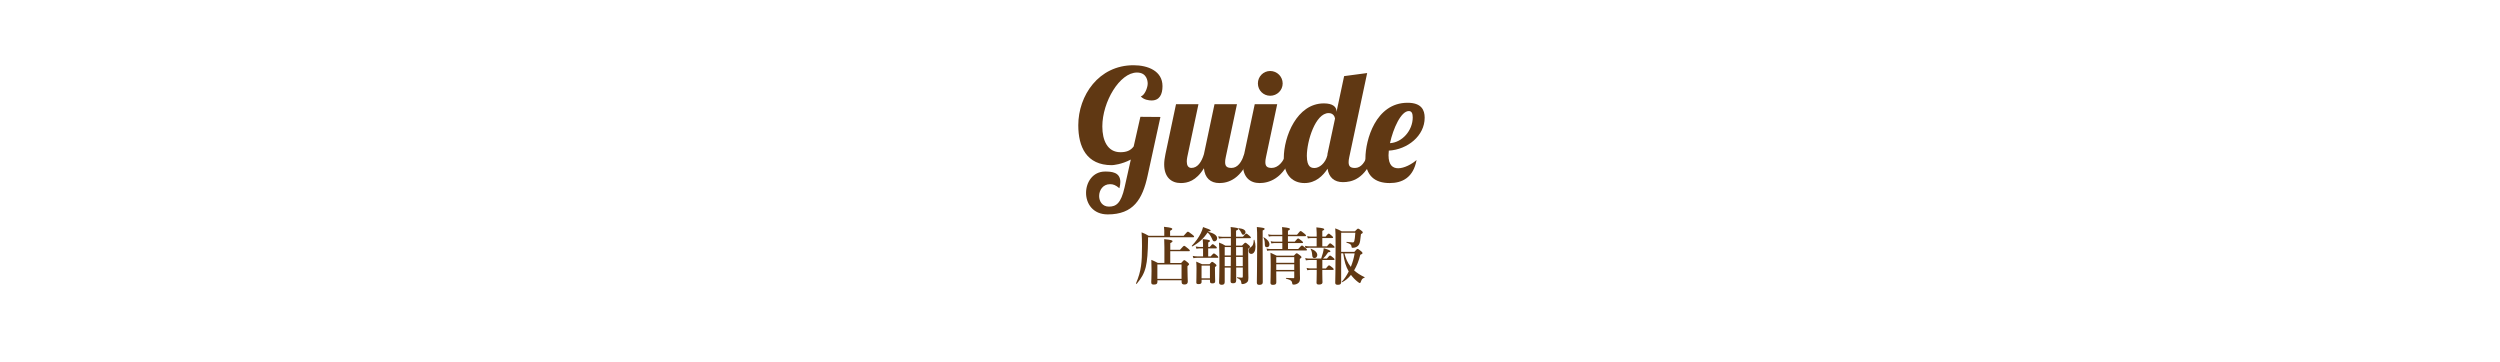 <?xml version="1.0" encoding="utf-8"?>
<!-- Generator: Adobe Illustrator 23.0.3, SVG Export Plug-In . SVG Version: 6.00 Build 0)  -->
<svg version="1.1" id="レイヤー_1" xmlns="http://www.w3.org/2000/svg" xmlns:xlink="http://www.w3.org/1999/xlink" x="0px"
	 y="0px" viewBox="0 0 760 110" enable-background="new 0 0 760 110" xml:space="preserve">
<g>
	<path fill="#603813" d="M352.77,35.56l-3.89,17.82c-1.56,7.25-4.36,11.8-12.13,11.8c-4.5,0-6.59-3.27-6.59-6.54
		c0-3.22,2.04-6.49,5.78-6.49c1.9,0,4.64,0.14,4.64,3.17c0,0.52-0.09,1.19-0.28,1.9c-1.19-0.99-1.9-1.23-2.84-1.23
		c-2.18,0-3.32,1.85-3.32,3.6c0,1.66,1,3.22,2.99,3.22c2.13,0,3.65-0.95,4.74-5.83l1.9-8.48c-2.75,1.47-5.36,1.71-5.78,1.71
		c-7.73,0-10.19-5.59-10.19-12.13c0-9.05,6.21-18.25,16.78-18.25c4.41,0,8.82,1.75,8.82,6.35c0,2.51-0.9,4.36-3.32,4.36
		c-0.76,0-2.37-0.19-3.27-1.23c1.19-0.33,2.09-2.7,2.09-3.89c0-0.76-0.24-3.37-3.27-3.37c-5.21,0-10.52,8.86-10.52,16.4
		c0,4.22,1.56,7.82,5.5,7.82c1.75,0,3.03-0.43,4.03-1.75l2.04-9.01L352.77,35.56z"/>
	<path fill="#603813" d="M376.04,31.67l-3.41,16.11c-0.14,0.62-0.19,1.09-0.19,1.52c0,1.33,0.62,1.75,1.94,1.75
		c1.85,0,3.13-1.8,3.84-4.17h1.99c-2.7,7.73-6.97,8.77-9.53,8.77c-2.7,0-4.41-1.56-4.69-4.5c-2.37,3.89-5.02,4.5-7.01,4.5
		c-2.84,0-5.07-1.71-5.07-5.69c0-0.9,0.14-1.94,0.38-3.08l3.22-15.21h6.82l-3.41,16.11c-0.09,0.47-0.14,0.9-0.14,1.33
		c0,1.09,0.38,1.94,1.42,1.94c1.85,0,3.08-1.8,3.79-4.17l3.22-15.21H376.04z"/>
	<path fill="#603813" d="M388.27,31.67l-3.41,16.11c-0.14,0.62-0.19,1.09-0.19,1.52c0,1.33,0.62,1.75,1.94,1.75
		c1.85,0,3.55-1.8,4.26-4.17h1.99c-2.7,7.73-7.39,8.77-9.95,8.77c-2.84,0-5.07-1.71-5.07-5.69c0-0.9,0.14-1.94,0.38-3.08l3.22-15.21
		H388.27z M386.14,21.58c2.09,0,3.79,1.71,3.79,3.79c0,2.08-1.71,3.74-3.79,3.74c-2.08,0-3.74-1.66-3.74-3.74
		C382.39,23.29,384.05,21.58,386.14,21.58z"/>
	<path fill="#603813" d="M415.62,22.2l-5.45,25.59c-0.14,0.62-0.19,1.09-0.19,1.52c0,1.33,0.62,1.75,1.94,1.75
		c1.85,0,3.13-1.8,3.84-4.17h1.99c-2.7,7.73-6.97,8.48-9.53,8.48c-2.56,0-4.26-1.42-4.64-4.08c-1.42,2.18-3.65,4.36-7.01,4.36
		c-3.22,0-6.3-1.99-6.3-7.63c0-6.4,3.93-16.59,12.18-16.59c2.7,0,3.84,1.04,3.84,2.42v0.19l2.32-10.9L415.62,22.2z M403.53,46.89
		l2.32-10.85c-0.09-0.57-0.52-1.66-1.94-1.66c-4.03,0-6.63,8.53-6.63,12.99c0,3.65,1.52,3.7,2.37,3.7c1.33,0,3.27-1.33,3.89-3.93
		V46.89z"/>
	<path fill="#603813" d="M425.05,51.15c1.8,0,4.08-1.19,5.59-2.51c-1,5.4-4.41,7.01-8.2,7.01c-4.41,0-7.35-2.18-7.35-7.54
		c0-5.45,3.08-16.87,12.8-16.87c4.22,0,5.21,2.18,5.21,4.55c0,5.5-5.21,9.67-10.9,10c-0.05,0.47-0.09,1-0.09,1.42
		C422.12,50.21,423.4,51.15,425.05,51.15z M428.28,33.76c-2.37,0-4.74,5.26-5.73,9.76c3.7-0.19,6.92-3.84,6.92-7.82
		C429.46,34.52,429.18,33.76,428.28,33.76z"/>
	<path fill="#603813" d="M359.82,71.69c0.99-1.14,1.14-1.25,1.29-1.25c0.19,0,0.36,0.11,1.33,0.86c0.46,0.36,0.57,0.49,0.57,0.64
		c0,0.13-0.08,0.19-0.28,0.19h-13.72v0.76c-0.06,3.86-0.23,6.38-0.7,8.3c-0.51,2.01-1.35,3.42-2.75,5.09
		c-0.06,0.08-0.25-0.06-0.21-0.15c0.78-1.84,1.25-3.38,1.52-5.26c0.23-1.6,0.3-3.46,0.3-6c0-1.75-0.04-2.89-0.13-4.24
		c1.03,0.42,1.18,0.49,2.17,1.06h4.73v-1.62c0-0.34-0.04-0.72-0.09-1.12c2.3,0.23,2.53,0.44,2.53,0.65c0,0.17-0.25,0.36-0.67,0.57
		v1.52H359.82z M355.76,79.95h3.31c0.65-0.74,0.8-0.86,0.95-0.86c0.19,0,0.34,0.12,1.04,0.68c0.3,0.27,0.42,0.4,0.42,0.55
		c0,0.15-0.13,0.29-0.49,0.57v0.78c0,2.05,0.1,3.46,0.1,3.91c0,0.61-0.32,0.91-1.01,0.91c-0.65,0-0.87-0.23-0.87-0.82v-0.47h-7.35
		v0.46c0,0.61-0.3,0.85-1.06,0.85c-0.63,0-0.82-0.13-0.82-0.78c0-0.55,0.09-1.12,0.09-3.36c0-1.12-0.02-2.24-0.06-3.38
		c0.95,0.42,1.1,0.47,1.99,0.95h1.98v-4.71c-0.02-1.27-0.02-2.11-0.06-2.53c2.3,0.21,2.53,0.42,2.53,0.63
		c0,0.19-0.25,0.38-0.68,0.59v2.01h2.96c0.89-1.04,1.12-1.2,1.25-1.2c0.17,0,0.38,0.15,1.22,0.84c0.36,0.3,0.51,0.47,0.51,0.61
		s-0.06,0.19-0.25,0.19h-5.7V79.95z M359.19,80.39h-7.35v4.39h7.35V80.39z"/>
	<path fill="#603813" d="M367.27,70.45c1.84,0.49,2.74,1.14,2.74,1.99c0,0.49-0.36,0.93-0.78,0.93s-0.46-0.06-0.91-1.06
		c-0.36-0.74-0.74-1.25-1.22-1.63c-1.18,1.8-2.62,3.12-4.64,4.24c-0.08,0.04-0.21-0.13-0.15-0.21c1.18-1.23,2.11-2.54,2.74-3.82
		c0.3-0.63,0.53-1.25,0.68-1.86c1.61,0.53,2.3,0.84,2.3,1.04c0,0.19-0.19,0.27-0.72,0.3L367.27,70.45z M367.31,77.94h0.74
		c0.61-0.74,0.84-0.89,0.97-0.89c0.17,0,0.38,0.15,0.95,0.63c0.25,0.21,0.4,0.38,0.4,0.51s-0.06,0.19-0.25,0.19h-6.33
		c-0.3,0-0.59,0.04-0.99,0.11l-0.21-0.7c0.53,0.11,0.95,0.15,1.35,0.15h1.79v-2.43h-1.03c-0.3,0-0.59,0.04-0.99,0.11l-0.21-0.7
		c0.53,0.12,0.95,0.15,1.35,0.15h0.87v-0.91c0-0.3-0.04-0.8-0.09-1.48c2.03,0.19,2.22,0.38,2.22,0.55c0,0.15-0.19,0.3-0.55,0.49
		v1.35h0.47c0.53-0.68,0.76-0.84,0.89-0.84c0.17,0,0.36,0.15,0.91,0.61c0.21,0.17,0.36,0.34,0.36,0.48s-0.06,0.19-0.25,0.19h-2.39
		V77.94z M365.28,85.04v0.7c0,0.46-0.29,0.63-0.97,0.63c-0.42,0-0.63-0.15-0.63-0.44c0-0.72,0.06-1.44,0.06-4.33
		c0-0.68-0.02-1.37-0.09-2.07c0.82,0.34,0.95,0.4,1.77,0.78h2.28c0.49-0.59,0.65-0.7,0.8-0.7c0.19,0,0.34,0.11,0.93,0.57
		c0.27,0.23,0.38,0.36,0.38,0.51s-0.09,0.27-0.46,0.49v0.72c0,1.88,0.06,3.17,0.06,3.59c0,0.47-0.23,0.66-0.84,0.66
		c-0.55,0-0.74-0.17-0.74-0.61v-0.51H365.28z M367.82,80.75h-2.55v3.86h2.55V80.75z M375.78,85.35c0,0.55-0.29,0.76-0.93,0.76
		c-0.57,0-0.76-0.15-0.76-0.66c0-0.67,0.02-1.99,0.04-4.1h-1.82v4.41c0,0.55-0.29,0.82-0.89,0.82c-0.53,0-0.82-0.21-0.82-0.67
		c0-0.93,0.11-1.86,0.11-5.62c0-2.17-0.02-4.35-0.13-6.54c0.95,0.36,1.1,0.42,1.94,0.93h1.67v-2.26h-2.45
		c-0.36,0-0.7,0.04-1.18,0.12l-0.21-0.7c0.55,0.11,0.97,0.15,1.39,0.15h2.45V71.1c0-1.31-0.02-1.5-0.08-2.09
		c2.15,0.27,2.32,0.3,2.32,0.61c0,0.17-0.19,0.32-0.67,0.51v1.84h2.09c0.66-0.8,0.89-0.95,1.03-0.95c0.17,0,0.36,0.15,0.99,0.69
		c0.25,0.21,0.4,0.38,0.4,0.51s-0.06,0.19-0.25,0.19h-4.26v2.26h1.8c0.72-0.76,0.87-0.88,1.03-0.88c0.19,0,0.34,0.12,1.01,0.69
		c0.28,0.25,0.4,0.38,0.4,0.53c0,0.23-0.13,0.38-0.55,0.63v1.46c0,5.87,0.06,7.05,0.06,7.37c0,0.66-0.06,0.93-0.3,1.23
		c-0.29,0.36-0.95,0.66-1.48,0.66c-0.3,0-0.34-0.06-0.38-0.47c-0.08-0.72-0.34-0.95-1.25-1.37c-0.09-0.04-0.09-0.25,0-0.23
		c0.61,0.08,1.03,0.12,1.44,0.12c0.21,0,0.27-0.1,0.27-0.34v-2.74h-2.01V85.35z M374.17,77.67c0-1.52,0.02-2.05,0.02-2.56h-1.88
		v2.56H374.17z M374.17,78.11h-1.86v2.79h1.84L374.17,78.11z M377.8,77.67v-2.56h-2.03v2.56H377.8z M377.8,80.9v-2.79h-2.03
		l0.02,2.79H377.8z M377.97,71.36c-0.27,0-0.4-0.11-0.57-0.53c-0.23-0.53-0.53-0.93-0.89-1.25c-0.08-0.06,0-0.23,0.1-0.21
		c1.33,0.15,2.03,0.57,2.03,1.23C378.63,71.02,378.31,71.36,377.97,71.36z"/>
	<path fill="#603813" d="M381.67,74.97c0,1.25-0.44,2.22-1.31,2.22c-0.48,0-0.8-0.4-0.8-0.97c0-0.42,0.13-0.68,0.49-0.93
		c0.8-0.55,1.03-0.99,1.08-2.3c0-0.1,0.19-0.13,0.21-0.04C381.56,73.64,381.67,74.35,381.67,74.97z M383.84,72.68
		c0,6.89,0.04,11.59,0.04,13.16c0,0.51-0.36,0.76-1.06,0.76c-0.49,0-0.74-0.19-0.74-0.66c0-1.1,0.1-5.61,0.1-12.29
		c0-2.64-0.02-3.65-0.1-4.64c2.13,0.25,2.36,0.3,2.36,0.57c0,0.19-0.17,0.34-0.59,0.49V72.68z M385.15,75.16
		c-0.51,0-0.66-0.25-0.66-1.12c0-0.68-0.15-1.41-0.4-1.79c-0.06-0.08,0.02-0.15,0.09-0.12c1.14,0.65,1.73,1.39,1.73,2.21
		C385.91,74.82,385.61,75.16,385.15,75.16z M391.55,73.47h2.05c0.67-0.82,0.89-0.97,1.03-0.97c0.17,0,0.38,0.15,1.06,0.68
		c0.29,0.23,0.44,0.4,0.44,0.53c0,0.13-0.06,0.19-0.25,0.19h-4.33v1.8h3.1c0.78-0.91,1.01-1.06,1.14-1.06
		c0.17,0,0.36,0.15,1.08,0.74c0.3,0.27,0.46,0.44,0.46,0.57s-0.06,0.19-0.25,0.19h-10.9c-0.29,0-0.57,0.04-0.95,0.11l-0.21-0.7
		c0.48,0.11,0.84,0.15,1.2,0.15h3.61v-1.8h-2.49c-0.25,0-0.49,0.04-0.84,0.11l-0.21-0.7c0.38,0.12,0.68,0.15,0.97,0.15h2.56v-1.65
		h-3.23c-0.27,0-0.51,0.04-0.86,0.11l-0.21-0.7c0.4,0.12,0.68,0.15,0.99,0.15h3.31v-0.46c0-0.74-0.04-1.35-0.08-1.88
		c2.2,0.21,2.41,0.4,2.41,0.59c0,0.13-0.19,0.32-0.61,0.53v1.21h2.75c0.74-0.97,0.97-1.12,1.1-1.12c0.17,0,0.38,0.15,1.16,0.78
		c0.34,0.29,0.49,0.46,0.49,0.59s-0.06,0.19-0.25,0.19h-5.26V73.47z M387.98,82.5c0.02,1.63,0.02,2.49,0.02,3.34
		c0,0.55-0.32,0.76-1.06,0.76c-0.51,0-0.72-0.21-0.72-0.63c0-0.84,0.08-1.75,0.08-5.13c0-1.33-0.02-2.66-0.08-4.01
		c0.91,0.42,1.04,0.47,1.88,0.89h5.24c0.55-0.61,0.7-0.72,0.85-0.72c0.19,0,0.36,0.12,1.04,0.65c0.3,0.25,0.42,0.38,0.42,0.53
		c0,0.15-0.08,0.21-0.51,0.53v0.97c0,3.89,0.06,4.43,0.06,4.9c0,0.78-0.15,1.16-0.55,1.48c-0.4,0.32-0.91,0.47-1.39,0.47
		c-0.27,0-0.36-0.08-0.4-0.27c-0.08-0.82-0.38-1.16-1.88-1.54c-0.1-0.02-0.1-0.23,0-0.23c0.93,0.06,1.58,0.08,2.28,0.08
		c0.13,0,0.19-0.08,0.19-0.27V82.5H387.98z M393.45,78.17h-5.47v1.73h5.47V78.17z M393.45,80.33h-5.47v1.73h5.47V80.33z"/>
	<path fill="#603813" d="M401.98,74.88h1.42c0.59-0.76,0.82-0.91,0.95-0.91c0.17,0,0.38,0.15,0.97,0.65c0.25,0.21,0.4,0.38,0.4,0.51
		s-0.06,0.19-0.25,0.19h-7.54c-0.3,0-0.61,0.04-1.03,0.11l-0.21-0.7c0.47,0.11,0.82,0.15,1.18,0.15h2.39v-2.51h-1.63
		c-0.32,0-0.63,0.04-1.04,0.11l-0.21-0.7c0.48,0.12,0.82,0.15,1.18,0.15h1.71v-1.14c0-0.42-0.04-1.04-0.09-1.67
		c2.18,0.21,2.39,0.4,2.39,0.59c0,0.15-0.21,0.32-0.59,0.47v1.75h0.99c0.59-0.76,0.82-0.91,0.95-0.91c0.17,0,0.36,0.15,0.95,0.65
		c0.25,0.21,0.4,0.38,0.4,0.51s-0.06,0.19-0.25,0.19h-3.04V74.88z M401.98,81.62h1.08c0.61-0.8,0.84-0.95,0.97-0.95
		c0.17,0,0.38,0.15,1.01,0.66c0.27,0.23,0.42,0.4,0.42,0.53s-0.06,0.19-0.25,0.19h-3.23v1.03c0,1.65,0.06,2.36,0.06,2.75
		c0,0.36-0.27,0.68-1.06,0.68c-0.55,0-0.76-0.19-0.76-0.55s0.06-1.14,0.06-2.91v-1.01h-1.84c-0.3,0-0.61,0.04-1.03,0.11l-0.21-0.7
		c0.47,0.11,0.82,0.15,1.18,0.15h1.9v-2.56h-2.26c-0.3,0-0.61,0.04-1.03,0.11l-0.21-0.7c0.47,0.12,0.82,0.15,1.18,0.15h3.67
		c0.23-0.68,0.4-1.2,0.53-1.69s0.21-0.93,0.25-1.44c1.41,0.4,2.03,0.68,2.03,0.93c0,0.19-0.11,0.25-0.68,0.3
		c-0.67,0.97-0.95,1.33-1.56,1.9h1.18c0.59-0.76,0.82-0.91,0.95-0.91c0.17,0,0.36,0.15,0.97,0.65c0.25,0.21,0.4,0.38,0.4,0.51
		c0,0.13-0.06,0.19-0.25,0.19h-3.46V81.62z M399.61,78.45c-0.47,0-0.66-0.25-0.7-0.87c-0.08-0.93-0.15-1.21-0.48-1.86
		c-0.04-0.08,0-0.15,0.1-0.11c1.23,0.47,1.92,1.14,1.92,1.94C400.44,78.05,400.1,78.45,399.61,78.45z M407.7,85.82
		c0,0.57-0.32,0.76-1.01,0.76c-0.55,0-0.78-0.19-0.78-0.61c0-0.49,0.11-3.93,0.11-11.19c0-3.29-0.02-4.29-0.11-5.36
		c0.93,0.36,1.08,0.42,1.98,0.91h3.99c0.67-0.7,0.82-0.82,0.97-0.82c0.19,0,0.36,0.11,1.01,0.61c0.3,0.23,0.42,0.36,0.42,0.51
		c0,0.21-0.09,0.32-0.55,0.55c-0.21,2.07-0.29,2.49-0.53,3.02c-0.19,0.42-0.53,0.72-0.95,0.93c-0.3,0.13-0.67,0.21-1.04,0.21
		c-0.23,0-0.3-0.06-0.32-0.27c-0.09-0.72-0.34-0.93-1.54-1.31c-0.09-0.04-0.06-0.25,0.04-0.23c0.8,0.1,1.6,0.17,1.82,0.17
		c0.25,0,0.4-0.08,0.51-0.46c0.11-0.4,0.21-1.14,0.3-2.49h-4.31v5.83h4.01c0.67-0.8,0.82-0.91,0.97-0.91c0.19,0,0.34,0.12,1.06,0.68
		c0.32,0.27,0.44,0.4,0.44,0.55c0,0.25-0.09,0.32-0.67,0.57c-0.42,1.77-1.06,3.36-1.88,4.73c0.87,0.78,1.92,1.46,3.17,2.05
		c0.09,0.04,0.08,0.17-0.02,0.19c-0.63,0.19-0.8,0.38-1.14,1.33c-0.08,0.21-0.15,0.29-0.28,0.29c-0.1,0-0.3-0.13-0.57-0.34
		c-0.78-0.59-1.5-1.33-2.11-2.15c-0.8,1.01-1.73,1.77-2.7,2.24c-0.09,0.04-0.19-0.04-0.13-0.11c0.78-0.8,1.52-1.92,2.15-3.17
		c-0.93-1.6-1.35-3.13-1.67-5.51h-0.63V85.82z M408.71,77.04c0.38,1.48,0.97,2.91,1.94,4.1c0.53-1.33,0.95-2.74,1.16-4.1H408.71z"/>
</g>
</svg>

